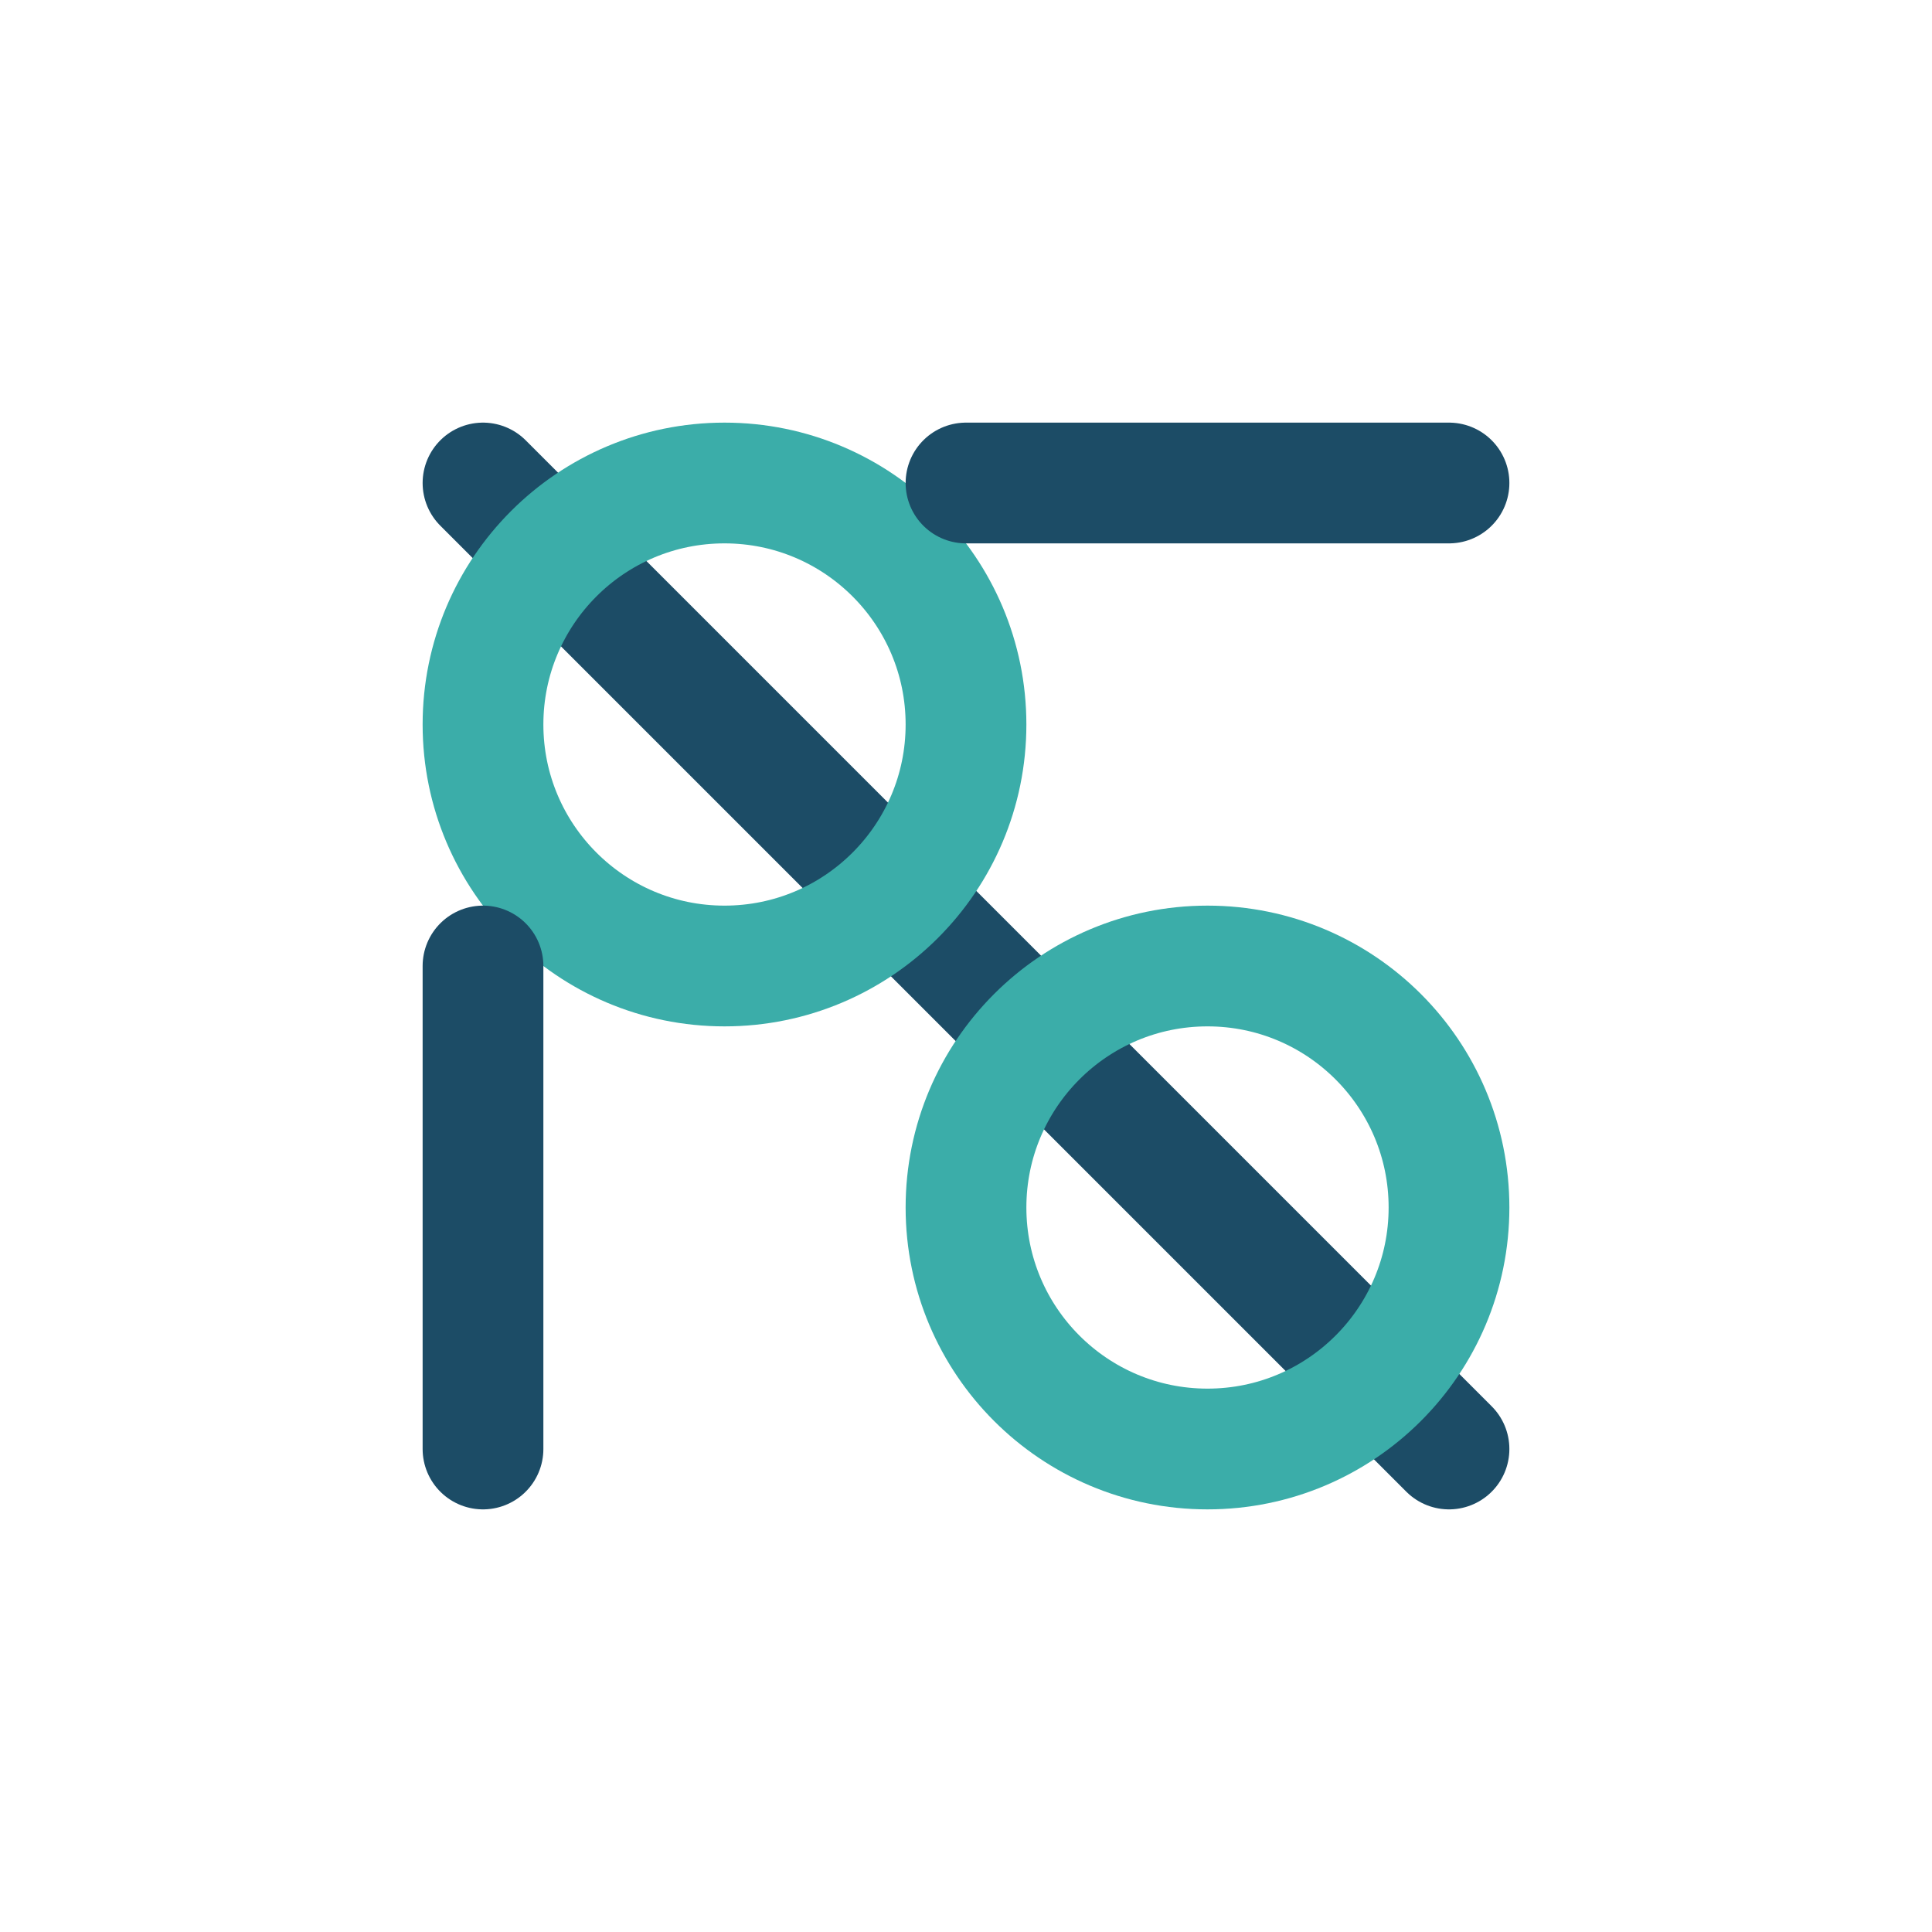 <svg width="64" height="64" viewBox="0 0 64 64" fill="none" xmlns="http://www.w3.org/2000/svg">
  <path d="M16 16L48 48" stroke="#1c4c66" stroke-width="4" stroke-linecap="round"/>
  <circle cx="24" cy="24" r="8" stroke="#3bada9" stroke-width="4"/>
  <circle cx="40" cy="40" r="8" stroke="#3bada9" stroke-width="4"/>
  <path d="M32 16H48" stroke="#1c4c66" stroke-width="4" stroke-linecap="round"/>
  <path d="M16 32V48" stroke="#1c4c66" stroke-width="4" stroke-linecap="round"/>
</svg>
